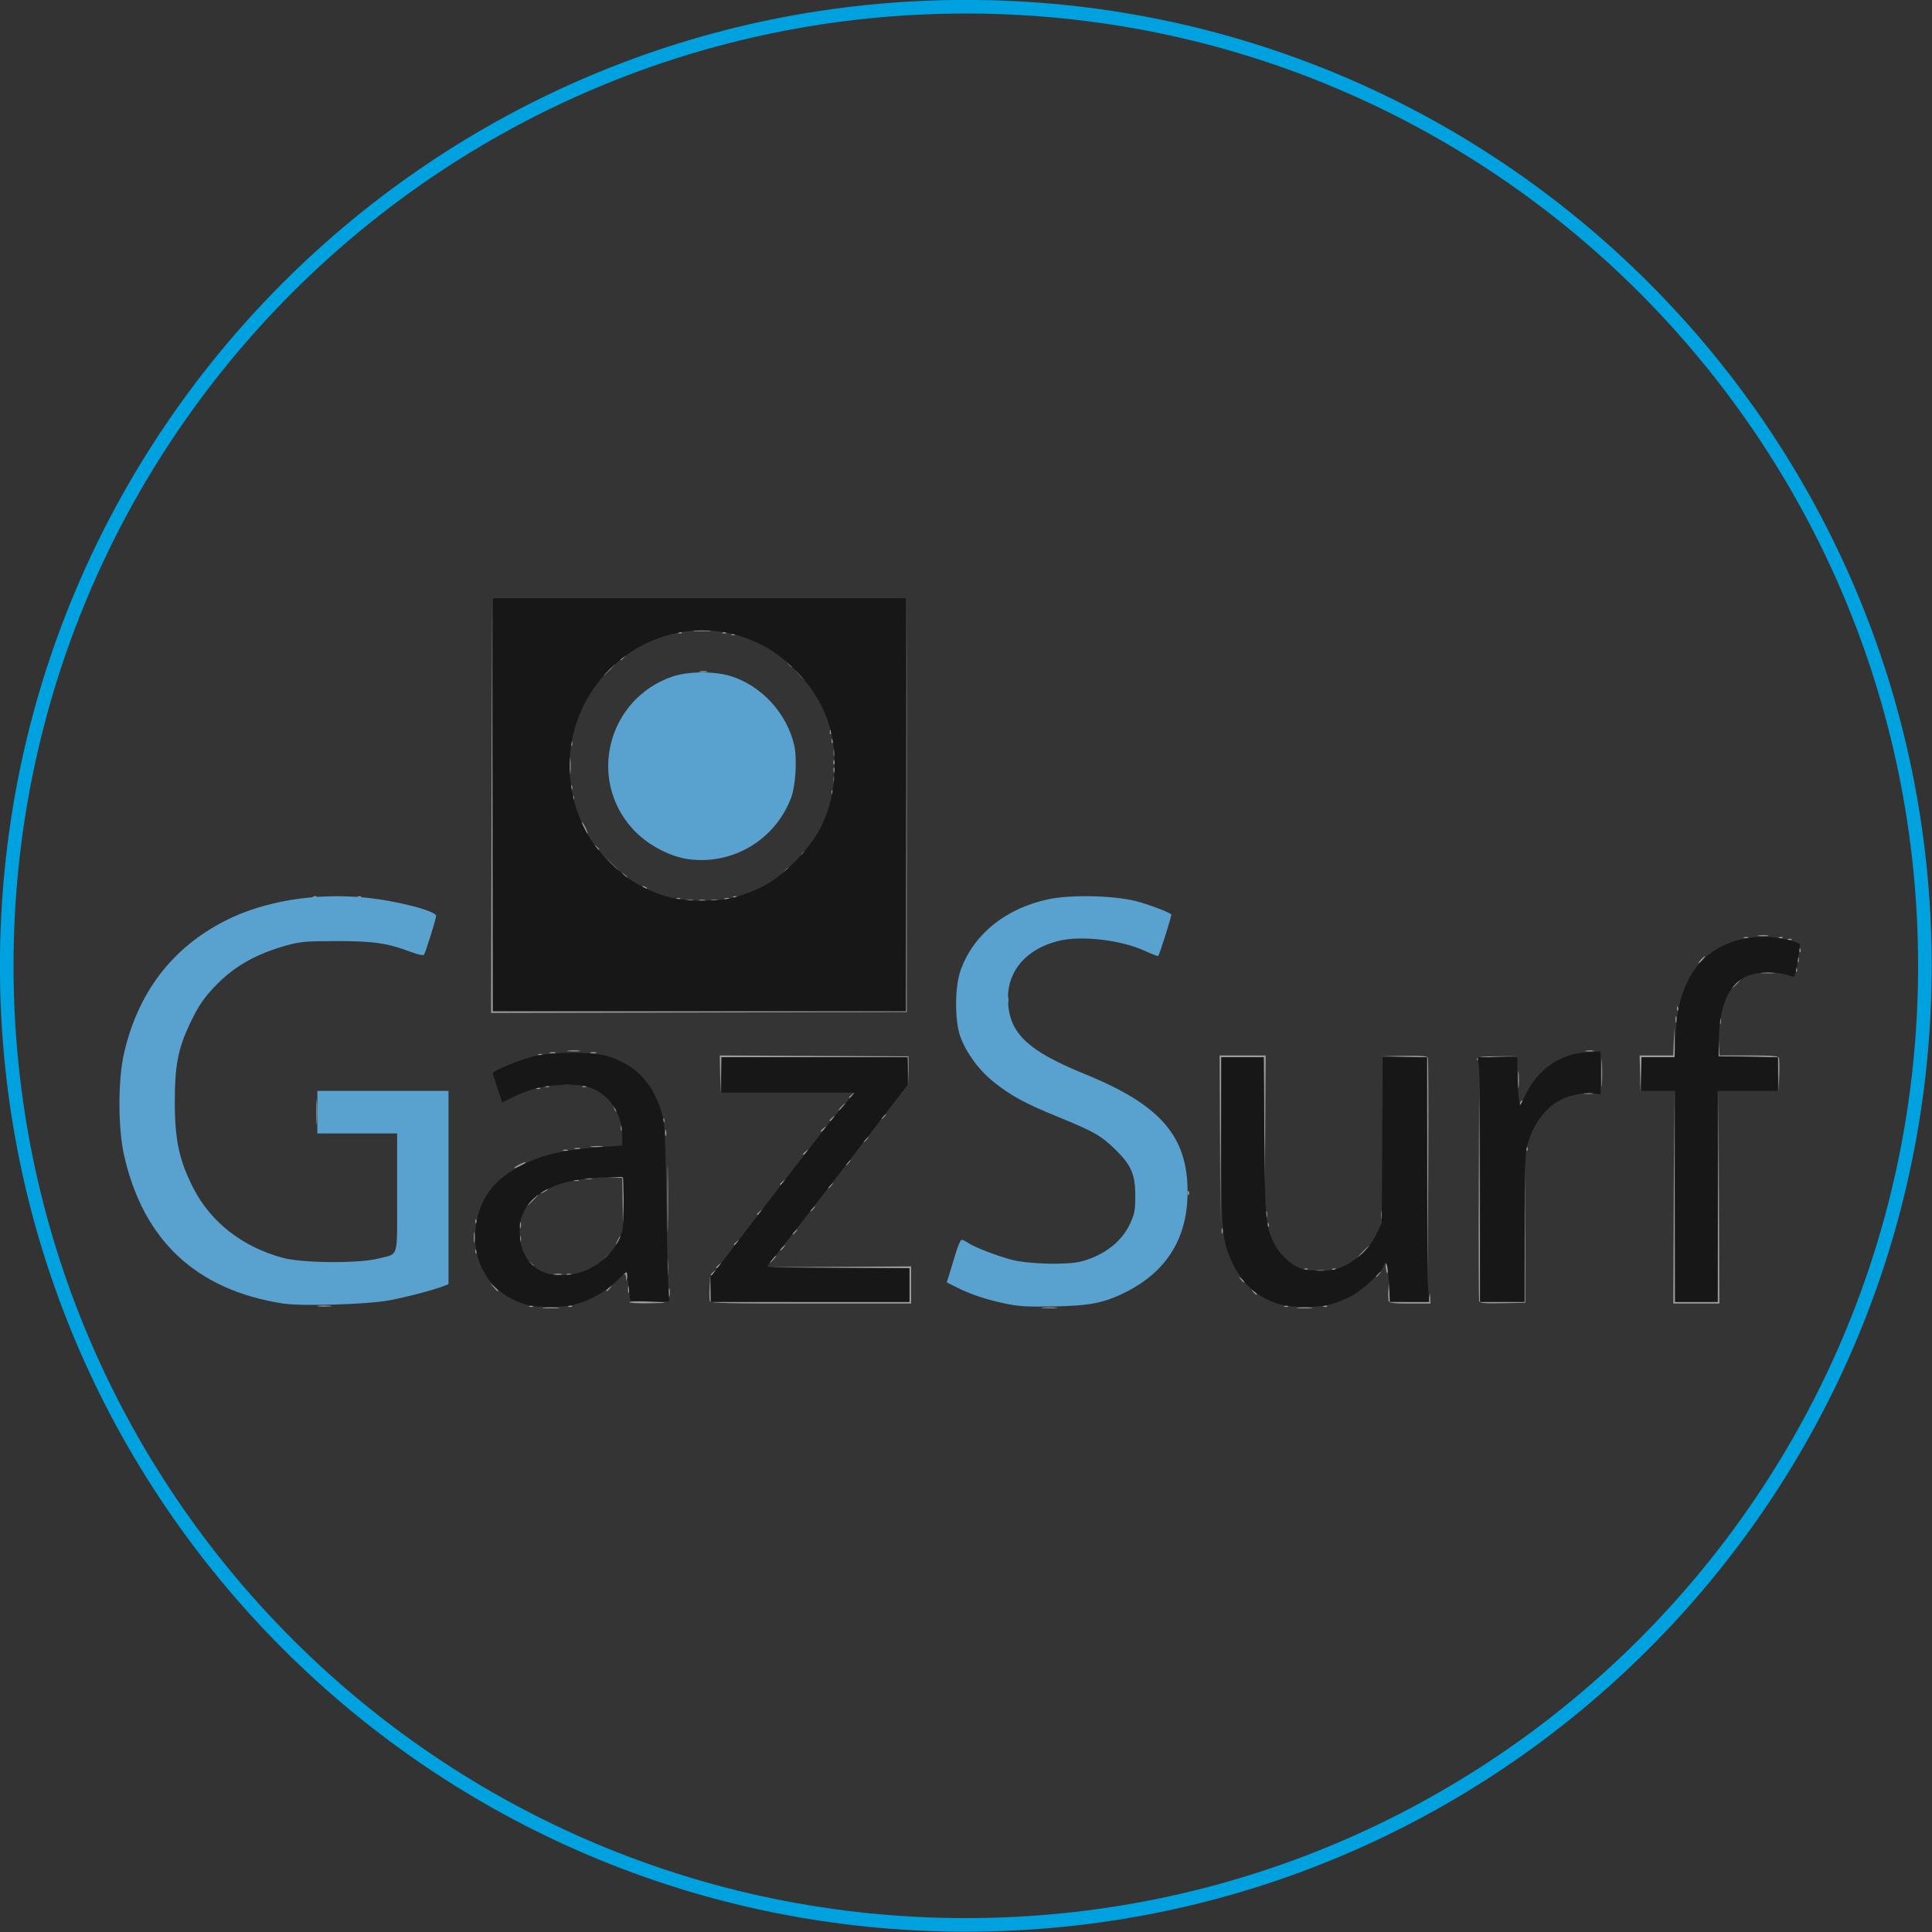 <?xml version="1.0" encoding="UTF-8"?>
<svg xmlns="http://www.w3.org/2000/svg" xmlns:xlink="http://www.w3.org/1999/xlink" width="100px" height="100px" viewBox="0 0 100 100" version="1.1">
<rect x="0" y="0" width="100" height="100" fill="#333333" stroke="none"/>
<g id="surface1">
<path style="fill-rule:evenodd;fill:rgb(100%,100%,100%);fill-opacity:0.004;stroke-width:2.298;stroke-linecap:butt;stroke-linejoin:miter;stroke:rgb(0%,63.137%,87.451%);stroke-opacity:1;stroke-miterlimit:4;" d="M 305.39 146.946 C 305.39 57.34 232.761 -15.29 143.168 -15.29 C 53.562 -15.29 -19.068 57.34 -19.068 146.946 C -19.068 236.538 53.562 309.168 143.168 309.168 C 232.761 309.168 305.39 236.538 305.39 146.946 Z M 305.39 146.946 " transform="matrix(0.306,0,0,0.306,6.183,5.027)"/>
<path style=" stroke:none;fill-rule:nonzero;fill:rgb(60.392%,60.784%,60.784%);fill-opacity:1;" d="M 28.148 67.684 C 28.367 67.664 28.695 67.664 28.883 67.684 C 29.07 67.703 28.895 67.719 28.492 67.719 C 28.09 67.719 27.934 67.703 28.148 67.684 Z M 53.973 67.684 C 54.164 67.664 54.473 67.664 54.66 67.684 C 54.852 67.703 54.695 67.719 54.316 67.719 C 53.938 67.719 53.785 67.703 53.973 67.684 Z M 67.184 67.684 C 67.375 67.664 67.684 67.664 67.871 67.684 C 68.062 67.703 67.906 67.719 67.527 67.719 C 67.148 67.719 66.996 67.703 67.184 67.684 Z M 16.496 67.59 C 16.66 67.57 16.93 67.57 17.094 67.59 C 17.258 67.613 17.121 67.629 16.793 67.629 C 16.465 67.629 16.332 67.613 16.496 67.59 Z M 27.418 67.594 C 27.484 67.566 27.566 67.57 27.594 67.602 C 27.625 67.633 27.57 67.652 27.477 67.648 C 27.367 67.645 27.348 67.625 27.418 67.594 Z M 29.438 67.594 C 29.504 67.566 29.582 67.57 29.613 67.602 C 29.645 67.633 29.59 67.652 29.492 67.648 C 29.387 67.645 29.363 67.625 29.438 67.594 Z M 66.5 67.594 C 66.566 67.566 66.648 67.57 66.68 67.602 C 66.707 67.633 66.652 67.652 66.559 67.648 C 66.449 67.645 66.43 67.625 66.5 67.594 Z M 68.52 67.594 C 68.586 67.566 68.664 67.57 68.695 67.602 C 68.727 67.633 68.672 67.652 68.574 67.648 C 68.469 67.645 68.445 67.625 68.52 67.594 Z M 32.574 67.406 C 32.574 67.367 32.914 67.348 33.332 67.359 C 34.641 67.402 34.77 67.441 33.652 67.457 C 33.059 67.469 32.574 67.441 32.574 67.406 Z M 36.742 67.348 C 36.715 67.281 36.707 66.961 36.727 66.637 L 36.758 66.051 L 36.777 66.719 L 36.793 67.383 L 47.07 67.383 L 47.07 65.641 L 43.375 65.617 L 39.684 65.59 L 43.422 65.57 L 47.16 65.547 L 47.16 67.473 L 41.977 67.473 C 37.695 67.473 36.781 67.453 36.742 67.352 Z M 71.879 67.348 C 71.852 67.281 71.844 67 71.863 66.73 L 71.898 66.234 L 71.914 66.809 L 71.934 67.383 L 73.938 67.383 L 73.977 67.129 C 74.012 66.895 74.016 66.898 74.027 67.176 L 74.043 67.473 L 72.984 67.473 C 72.172 67.473 71.914 67.445 71.879 67.348 Z M 76.562 67.363 C 76.539 67.297 76.527 64.562 76.543 61.281 L 76.566 55.316 L 76.59 61.352 L 76.609 67.383 L 78.902 67.383 L 78.93 63.551 L 78.953 59.723 L 78.953 63.574 L 78.949 67.43 L 77.777 67.453 C 76.891 67.473 76.598 67.449 76.562 67.363 Z M 86.633 61.945 L 86.656 56.418 L 86.68 61.902 L 86.703 67.383 L 88.902 67.383 L 88.926 61.902 L 88.953 56.418 L 88.973 61.945 L 88.996 67.473 L 86.609 67.473 Z M 34.617 66.879 C 34.617 66.676 34.637 66.605 34.656 66.719 C 34.68 66.832 34.68 66.996 34.656 67.086 C 34.633 67.172 34.613 67.078 34.617 66.879 Z M 32.504 66.738 C 32.504 66.562 32.523 66.492 32.547 66.578 C 32.57 66.668 32.57 66.812 32.547 66.902 C 32.523 66.988 32.504 66.918 32.504 66.738 Z M 64.855 66.855 C 64.742 66.711 64.746 66.707 64.891 66.82 C 64.98 66.891 65.051 66.961 65.051 66.98 C 65.051 67.055 64.977 67.008 64.855 66.855 Z M 25.547 66.625 L 25.371 66.418 L 25.578 66.594 C 25.773 66.758 25.828 66.832 25.754 66.832 C 25.734 66.832 25.645 66.738 25.547 66.625 Z M 31.383 66.797 C 31.383 66.777 31.453 66.707 31.543 66.637 C 31.688 66.523 31.691 66.527 31.578 66.672 C 31.457 66.824 31.383 66.871 31.383 66.797 Z M 73.879 60.617 L 73.859 54.727 L 72.688 54.699 L 71.52 54.668 L 72.691 54.648 C 73.559 54.637 73.875 54.66 73.906 54.746 C 73.934 54.809 73.941 57.48 73.926 60.684 L 73.902 66.512 Z M 64.215 66.211 C 64.102 66.066 64.102 66.062 64.25 66.18 C 64.336 66.246 64.41 66.32 64.41 66.34 C 64.41 66.414 64.332 66.367 64.215 66.211 Z M 32.402 66.117 C 32.395 65.973 32.352 65.926 32.277 65.969 C 32.184 66.02 32.184 66.008 32.273 65.91 C 32.422 65.75 32.508 65.844 32.457 66.113 L 32.414 66.328 Z M 34.531 65.594 C 34.531 65.191 34.547 65.035 34.566 65.25 C 34.586 65.469 34.586 65.797 34.566 65.984 C 34.547 66.172 34.531 65.996 34.531 65.594 Z M 71.199 66.062 C 71.199 66.043 71.27 65.973 71.359 65.902 C 71.504 65.789 71.508 65.793 71.395 65.938 C 71.273 66.09 71.199 66.141 71.199 66.062 Z M 28.699 65.941 C 28.812 65.918 28.977 65.922 29.066 65.941 C 29.152 65.965 29.059 65.984 28.859 65.984 C 28.656 65.98 28.586 65.965 28.699 65.941 Z M 29.34 65.945 C 29.402 65.918 29.508 65.918 29.57 65.945 C 29.633 65.973 29.582 65.992 29.453 65.992 C 29.328 65.992 29.277 65.973 29.34 65.945 Z M 36.793 65.973 C 36.793 65.953 36.867 65.879 36.953 65.812 C 37.102 65.695 37.105 65.699 36.988 65.844 C 36.871 66 36.793 66.047 36.793 65.973 Z M 71.73 65.641 C 71.707 65.488 71.723 65.363 71.766 65.363 C 71.805 65.363 71.84 65.488 71.84 65.641 C 71.84 65.789 71.824 65.914 71.805 65.914 C 71.785 65.914 71.75 65.789 71.73 65.641 Z M 68.102 65.758 C 68.242 65.734 68.449 65.734 68.562 65.758 C 68.676 65.781 68.559 65.797 68.309 65.797 C 68.055 65.797 67.965 65.777 68.102 65.758 Z M 67.512 65.668 C 67.578 65.641 67.656 65.645 67.688 65.676 C 67.719 65.707 67.664 65.727 67.566 65.723 C 67.461 65.719 67.438 65.699 67.512 65.668 Z M 68.98 65.668 C 69.047 65.641 69.125 65.645 69.156 65.676 C 69.184 65.707 69.133 65.727 69.035 65.723 C 68.926 65.719 68.906 65.699 68.98 65.668 Z M 37.07 65.605 C 37.07 65.586 37.141 65.512 37.23 65.445 C 37.375 65.328 37.379 65.332 37.266 65.48 C 37.145 65.633 37.07 65.68 37.07 65.605 Z M 27.426 65.387 C 27.312 65.242 27.312 65.238 27.461 65.352 C 27.547 65.422 27.621 65.492 27.621 65.512 C 27.621 65.59 27.543 65.539 27.426 65.387 Z M 39.961 65.18 C 40.051 65.078 40.145 64.996 40.172 64.996 C 40.195 64.996 40.145 65.078 40.051 65.18 C 39.961 65.281 39.863 65.363 39.84 65.363 C 39.812 65.363 39.867 65.281 39.961 65.18 Z M 31.289 65.145 C 31.289 65.125 31.363 65.055 31.449 64.984 C 31.598 64.871 31.598 64.875 31.484 65.02 C 31.363 65.172 31.289 65.223 31.289 65.145 Z M 70.555 64.766 C 70.727 64.59 70.887 64.445 70.914 64.445 C 70.938 64.445 70.82 64.59 70.648 64.766 C 70.477 64.945 70.316 65.09 70.289 65.09 C 70.266 65.09 70.383 64.945 70.555 64.766 Z M 24.602 64.762 C 24.605 64.652 24.625 64.633 24.656 64.703 C 24.684 64.77 24.68 64.852 24.648 64.879 C 24.617 64.91 24.598 64.855 24.602 64.762 Z M 34.543 62.062 C 34.543 60.523 34.555 59.891 34.57 60.66 C 34.586 61.43 34.586 62.691 34.57 63.461 C 34.555 64.23 34.543 63.602 34.543 62.062 Z M 40.371 64.688 C 40.371 64.668 40.445 64.598 40.531 64.527 C 40.68 64.414 40.684 64.414 40.566 64.562 C 40.449 64.715 40.371 64.762 40.371 64.688 Z M 24.527 64.035 C 24.527 63.781 24.547 63.688 24.566 63.828 C 24.586 63.969 24.586 64.176 24.566 64.289 C 24.543 64.398 24.527 64.285 24.527 64.035 Z M 31.938 64.262 C 32.074 63.98 32.117 63.93 32.117 64.047 C 32.117 64.098 32.051 64.215 31.973 64.312 C 31.84 64.48 31.836 64.48 31.938 64.262 Z M 37.988 64.41 C 37.988 64.395 38.059 64.32 38.148 64.25 C 38.293 64.137 38.297 64.141 38.184 64.285 C 38.062 64.438 37.988 64.488 37.988 64.41 Z M 26.902 64.125 C 26.906 63.973 26.926 63.922 26.949 64.012 C 26.973 64.102 26.973 64.227 26.945 64.289 C 26.922 64.352 26.902 64.277 26.902 64.125 Z M 41.016 63.863 C 41.016 63.844 41.086 63.77 41.176 63.699 C 41.32 63.586 41.324 63.59 41.211 63.734 C 41.09 63.887 41.016 63.938 41.016 63.863 Z M 63.23 63.711 C 63.23 63.586 63.25 63.535 63.277 63.598 C 63.301 63.66 63.301 63.766 63.277 63.828 C 63.25 63.891 63.23 63.84 63.23 63.711 Z M 26.902 63.391 C 26.906 63.238 26.926 63.188 26.949 63.277 C 26.973 63.367 26.973 63.492 26.945 63.555 C 26.922 63.617 26.902 63.543 26.902 63.391 Z M 32.227 62.273 L 32.207 60.969 L 31.68 60.938 L 31.152 60.902 L 31.684 60.887 C 32.047 60.875 32.227 60.906 32.258 60.988 C 32.285 61.055 32.293 61.664 32.277 62.34 L 32.246 63.574 Z M 65.609 63.383 C 65.613 63.277 65.637 63.254 65.664 63.328 C 65.691 63.395 65.688 63.473 65.656 63.504 C 65.625 63.535 65.605 63.48 65.609 63.383 Z M 24.602 63.199 C 24.605 63.094 24.625 63.07 24.656 63.145 C 24.684 63.211 24.68 63.289 24.648 63.32 C 24.617 63.352 24.598 63.297 24.602 63.199 Z M 63.148 58.965 L 63.125 54.629 L 65.512 54.629 L 65.488 58.461 L 65.465 62.289 L 65.441 58.508 L 65.418 54.723 L 63.219 54.723 L 63.195 59.012 L 63.168 63.301 Z M 71.496 62.887 C 71.496 62.711 71.512 62.637 71.535 62.727 C 71.559 62.816 71.559 62.961 71.535 63.047 C 71.512 63.137 71.496 63.062 71.496 62.887 Z M 65.527 62.84 C 65.531 62.691 65.551 62.641 65.574 62.727 C 65.598 62.816 65.594 62.941 65.57 63.004 C 65.547 63.066 65.527 62.992 65.527 62.84 Z M 39.18 62.852 C 39.18 62.832 39.25 62.762 39.34 62.691 C 39.484 62.578 39.488 62.582 39.375 62.727 C 39.254 62.879 39.18 62.926 39.18 62.852 Z M 41.934 62.668 C 41.934 62.648 42.004 62.578 42.094 62.508 C 42.238 62.395 42.242 62.398 42.129 62.543 C 42.008 62.695 41.934 62.746 41.934 62.668 Z M 27.527 62.105 C 27.699 61.93 27.859 61.785 27.887 61.785 C 27.91 61.785 27.793 61.93 27.621 62.105 C 27.449 62.285 27.289 62.43 27.262 62.43 C 27.238 62.43 27.355 62.285 27.527 62.105 Z M 61.48 61.73 C 61.484 61.625 61.508 61.605 61.535 61.676 C 61.562 61.742 61.559 61.824 61.527 61.852 C 61.5 61.883 61.477 61.828 61.48 61.73 Z M 27.988 61.746 C 27.988 61.723 28.07 61.656 28.172 61.602 C 28.27 61.547 28.355 61.523 28.355 61.551 C 28.355 61.574 28.27 61.641 28.172 61.695 C 28.07 61.75 27.988 61.773 27.988 61.746 Z M 42.848 61.477 C 42.848 61.457 42.922 61.383 43.012 61.316 C 43.156 61.203 43.16 61.203 43.043 61.352 C 42.926 61.504 42.848 61.551 42.848 61.477 Z M 40.371 61.293 C 40.371 61.273 40.445 61.203 40.531 61.133 C 40.68 61.02 40.684 61.02 40.566 61.168 C 40.449 61.32 40.371 61.367 40.371 61.293 Z M 29.707 61.082 C 29.77 61.059 29.875 61.059 29.938 61.082 C 30 61.109 29.949 61.129 29.82 61.129 C 29.695 61.129 29.645 61.109 29.707 61.082 Z M 30.305 60.988 C 30.391 60.965 30.535 60.965 30.625 60.988 C 30.715 61.012 30.641 61.031 30.465 61.031 C 30.289 61.031 30.215 61.012 30.305 60.988 Z M 26.609 60.457 C 26.609 60.395 27.172 60.113 27.215 60.156 C 27.234 60.176 27.105 60.262 26.93 60.348 C 26.754 60.43 26.609 60.48 26.609 60.457 Z M 43.766 60.285 C 43.766 60.266 43.84 60.191 43.926 60.121 C 44.074 60.008 44.074 60.012 43.961 60.156 C 43.844 60.309 43.766 60.359 43.766 60.285 Z M 41.566 59.734 C 41.566 59.715 41.637 59.641 41.727 59.574 C 41.871 59.457 41.875 59.461 41.762 59.605 C 41.641 59.762 41.566 59.809 41.566 59.734 Z M 29.156 59.523 C 29.219 59.496 29.324 59.496 29.387 59.523 C 29.449 59.547 29.398 59.57 29.27 59.57 C 29.145 59.57 29.094 59.547 29.156 59.523 Z M 79.004 59.438 C 79.008 59.332 79.031 59.309 79.059 59.383 C 79.086 59.449 79.082 59.527 79.051 59.559 C 79.02 59.59 79 59.535 79.004 59.438 Z M 29.754 59.43 C 29.844 59.406 29.969 59.406 30.031 59.434 C 30.094 59.457 30.02 59.477 29.867 59.473 C 29.715 59.473 29.664 59.453 29.754 59.43 Z M 30.625 59.336 C 30.793 59.312 31.039 59.312 31.176 59.336 C 31.316 59.355 31.18 59.371 30.875 59.371 C 30.574 59.371 30.461 59.355 30.625 59.336 Z M 44.684 59.09 C 44.684 59.07 44.758 59 44.844 58.93 C 44.992 58.816 44.992 58.82 44.879 58.965 C 44.758 59.117 44.684 59.168 44.684 59.09 Z M 34.426 58.621 C 34.43 58.469 34.449 58.418 34.473 58.508 C 34.496 58.598 34.496 58.723 34.469 58.781 C 34.445 58.844 34.426 58.773 34.426 58.621 Z M 16.371 57.566 C 16.371 56.984 16.387 56.746 16.402 57.039 C 16.422 57.328 16.422 57.805 16.402 58.094 C 16.387 58.383 16.371 58.145 16.371 57.566 Z M 32.129 58.391 C 32.129 58.266 32.152 58.215 32.176 58.277 C 32.203 58.34 32.203 58.441 32.176 58.508 C 32.152 58.57 32.129 58.516 32.129 58.391 Z M 42.484 58.539 C 42.484 58.52 42.555 58.449 42.645 58.379 C 42.789 58.266 42.793 58.27 42.676 58.414 C 42.559 58.566 42.484 58.617 42.484 58.539 Z M 34.324 57.973 C 34.328 57.863 34.352 57.844 34.379 57.914 C 34.406 57.98 34.402 58.062 34.371 58.09 C 34.344 58.121 34.32 58.066 34.324 57.973 Z M 42.941 57.988 C 42.941 57.973 43.012 57.898 43.102 57.828 C 43.246 57.715 43.25 57.719 43.137 57.863 C 43.016 58.016 42.941 58.066 42.941 57.988 Z M 45.602 57.898 C 45.602 57.879 45.676 57.809 45.762 57.738 C 45.906 57.625 45.91 57.625 45.797 57.773 C 45.676 57.926 45.602 57.973 45.602 57.898 Z M 31.801 57.41 C 31.75 57.277 31.762 57.27 31.852 57.359 C 31.914 57.422 31.941 57.492 31.914 57.523 C 31.887 57.551 31.836 57.5 31.801 57.41 Z M 43.539 57.289 C 43.629 57.191 43.723 57.105 43.75 57.105 C 43.773 57.105 43.719 57.191 43.629 57.289 C 43.539 57.391 43.441 57.473 43.418 57.473 C 43.391 57.473 43.445 57.391 43.539 57.289 Z M 78.68 57.082 C 78.715 56.988 78.766 56.938 78.797 56.969 C 78.824 56.996 78.797 57.07 78.73 57.133 C 78.641 57.223 78.633 57.211 78.68 57.082 Z M 43.949 56.797 C 43.949 56.777 44.023 56.707 44.109 56.637 C 44.258 56.523 44.258 56.527 44.145 56.672 C 44.027 56.824 43.949 56.871 43.949 56.797 Z M 82 56.582 C 82.113 56.562 82.301 56.562 82.414 56.582 C 82.527 56.605 82.434 56.625 82.207 56.625 C 81.98 56.625 81.887 56.605 82 56.582 Z M 82.887 55.547 C 82.887 54.918 82.898 54.66 82.918 54.973 C 82.934 55.289 82.934 55.805 82.918 56.121 C 82.898 56.438 82.887 56.18 82.887 55.547 Z M 37.273 55.617 L 37.254 54.629 L 42.137 54.652 L 47.023 54.676 L 47.031 55.41 L 47.035 56.145 L 47.004 55.434 L 46.969 54.723 L 37.352 54.723 L 37.32 55.66 L 37.293 56.602 Z M 78.57 55.867 C 78.57 55.465 78.586 55.312 78.605 55.527 C 78.625 55.742 78.625 56.074 78.605 56.262 C 78.586 56.449 78.57 56.273 78.57 55.867 Z M 84.887 55.57 L 84.867 54.629 L 86.602 54.629 L 86.664 53.207 L 86.703 54.723 L 84.965 54.723 L 84.938 55.617 L 84.906 56.512 Z M 92.043 55.617 L 92.023 54.727 L 90.488 54.699 L 88.949 54.676 L 88.941 54.035 L 88.938 53.391 L 88.969 54.012 L 89.004 54.629 L 90.516 54.629 C 91.691 54.629 92.039 54.656 92.078 54.75 C 92.102 54.82 92.109 55.242 92.094 55.691 L 92.062 56.512 Z M 27.785 56.309 C 27.852 56.285 27.934 56.289 27.961 56.316 C 27.992 56.348 27.938 56.371 27.84 56.367 C 27.734 56.363 27.715 56.34 27.785 56.309 Z M 28.246 56.219 C 28.312 56.191 28.391 56.195 28.422 56.227 C 28.453 56.258 28.398 56.277 28.301 56.273 C 28.195 56.27 28.172 56.246 28.246 56.219 Z M 30.172 56.219 C 30.238 56.191 30.316 56.195 30.348 56.227 C 30.379 56.258 30.324 56.277 30.227 56.273 C 30.121 56.27 30.098 56.246 30.172 56.219 Z M 29.066 56.125 C 29.23 56.102 29.48 56.102 29.617 56.125 C 29.754 56.145 29.621 56.16 29.316 56.16 C 29.016 56.16 28.902 56.145 29.066 56.125 Z M 76.449 54.812 C 76.48 54.703 76.684 54.676 77.535 54.672 L 78.582 54.664 L 77.578 54.695 C 76.926 54.719 76.543 54.766 76.492 54.84 C 76.438 54.918 76.426 54.91 76.449 54.812 Z M 27.879 54.566 C 27.945 54.539 28.023 54.543 28.055 54.574 C 28.086 54.605 28.031 54.625 27.934 54.621 C 27.828 54.617 27.805 54.598 27.879 54.566 Z M 28.469 54.473 C 28.559 54.453 28.684 54.453 28.746 54.477 C 28.809 54.504 28.734 54.523 28.582 54.52 C 28.434 54.52 28.383 54.496 28.469 54.473 Z M 30.582 54.473 C 30.668 54.453 30.793 54.453 30.855 54.477 C 30.918 54.504 30.844 54.523 30.695 54.52 C 30.543 54.52 30.492 54.496 30.582 54.473 Z M 29.434 54.379 C 29.598 54.359 29.848 54.359 29.984 54.383 C 30.121 54.402 29.988 54.418 29.684 54.418 C 29.383 54.418 29.27 54.398 29.434 54.379 Z M 82.094 54.383 C 82.207 54.359 82.371 54.359 82.461 54.383 C 82.547 54.406 82.453 54.426 82.254 54.422 C 82.051 54.422 81.98 54.402 82.094 54.383 Z M 89.016 52.84 C 89.016 52.691 89.035 52.641 89.059 52.727 C 89.082 52.816 89.082 52.941 89.055 53.004 C 89.031 53.066 89.012 52.992 89.016 52.84 Z M 86.719 52.75 C 86.723 52.598 86.742 52.547 86.766 52.637 C 86.789 52.727 86.789 52.848 86.762 52.91 C 86.738 52.973 86.719 52.902 86.719 52.75 Z M 25.441 41.672 L 25.465 30.914 L 25.512 52.336 L 46.887 52.336 L 46.934 30.914 L 46.934 52.383 L 25.418 52.43 Z M 86.801 52.191 C 86.805 52.086 86.828 52.062 86.855 52.137 C 86.883 52.203 86.879 52.281 86.852 52.312 C 86.82 52.344 86.797 52.289 86.801 52.191 Z M 52.133 51.738 C 52.137 51.59 52.156 51.539 52.18 51.629 C 52.203 51.715 52.199 51.84 52.176 51.902 C 52.152 51.965 52.133 51.891 52.133 51.738 Z M 89.82 50.914 C 89.941 50.789 90.059 50.684 90.082 50.684 C 90.109 50.684 90.031 50.789 89.914 50.914 C 89.797 51.039 89.676 51.145 89.652 51.145 C 89.629 51.145 89.703 51.039 89.82 50.914 Z M 91.172 50.344 C 91.336 50.324 91.625 50.324 91.816 50.344 C 92.004 50.363 91.871 50.379 91.52 50.379 C 91.164 50.379 91.012 50.363 91.172 50.344 Z M 92.949 50.172 C 92.953 50.066 92.973 50.043 93.004 50.117 C 93.031 50.184 93.027 50.262 92.996 50.293 C 92.965 50.324 92.945 50.27 92.949 50.172 Z M 88.031 49.676 C 88.125 49.574 88.219 49.492 88.246 49.492 C 88.27 49.492 88.215 49.574 88.125 49.676 C 88.035 49.777 87.938 49.859 87.914 49.859 C 87.887 49.859 87.941 49.777 88.031 49.676 Z M 93.047 49.676 C 93.047 49.551 93.066 49.496 93.094 49.562 C 93.117 49.625 93.117 49.727 93.094 49.789 C 93.066 49.855 93.047 49.801 93.047 49.676 Z M 93.133 49.164 C 93.137 49.059 93.156 49.035 93.188 49.109 C 93.215 49.176 93.211 49.254 93.18 49.285 C 93.148 49.316 93.129 49.262 93.133 49.164 Z M 92.559 48.605 C 92.625 48.578 92.703 48.582 92.734 48.609 C 92.762 48.641 92.711 48.664 92.613 48.66 C 92.504 48.656 92.484 48.633 92.559 48.605 Z M 90.258 48.516 C 90.32 48.488 90.426 48.488 90.488 48.516 C 90.551 48.539 90.5 48.559 90.371 48.559 C 90.246 48.559 90.195 48.539 90.258 48.516 Z M 92.098 48.512 C 92.164 48.484 92.242 48.488 92.273 48.52 C 92.305 48.551 92.25 48.57 92.152 48.566 C 92.047 48.562 92.023 48.543 92.098 48.512 Z M 91.039 48.418 C 91.18 48.395 91.383 48.398 91.496 48.418 C 91.609 48.441 91.496 48.457 91.242 48.457 C 90.992 48.457 90.898 48.438 91.039 48.418 Z M 35.531 46.586 C 35.621 46.562 35.766 46.562 35.855 46.586 C 35.941 46.609 35.871 46.629 35.695 46.629 C 35.516 46.629 35.445 46.609 35.531 46.586 Z M 36.176 46.586 C 36.262 46.562 36.406 46.562 36.496 46.586 C 36.586 46.609 36.512 46.629 36.336 46.629 C 36.16 46.629 36.086 46.609 36.176 46.586 Z M 36.816 46.586 C 36.906 46.562 37.051 46.562 37.137 46.586 C 37.227 46.609 37.156 46.629 36.977 46.629 C 36.801 46.629 36.73 46.609 36.816 46.586 Z M 35.035 46.492 C 35.102 46.469 35.18 46.469 35.211 46.5 C 35.242 46.531 35.188 46.555 35.09 46.551 C 34.984 46.543 34.961 46.523 35.035 46.492 Z M 37.504 46.496 C 37.57 46.469 37.672 46.469 37.734 46.496 C 37.797 46.52 37.746 46.543 37.621 46.543 C 37.492 46.543 37.441 46.52 37.504 46.496 Z M 16.227 46.402 C 16.293 46.375 16.371 46.379 16.402 46.41 C 16.434 46.441 16.379 46.461 16.281 46.457 C 16.176 46.453 16.152 46.43 16.227 46.402 Z M 18.52 46.402 C 18.586 46.375 18.664 46.379 18.695 46.41 C 18.727 46.441 18.672 46.461 18.574 46.457 C 18.469 46.453 18.445 46.43 18.52 46.402 Z M 37.969 46.402 C 38.035 46.375 38.113 46.379 38.145 46.41 C 38.176 46.441 38.121 46.461 38.023 46.457 C 37.918 46.453 37.898 46.43 37.969 46.402 Z M 33.262 45.914 C 33.23 45.863 33.27 45.848 33.348 45.879 C 33.508 45.941 33.539 46.008 33.406 46.008 C 33.359 46.008 33.293 45.965 33.262 45.914 Z M 32.289 45.297 C 32.172 45.148 32.176 45.145 32.32 45.262 C 32.41 45.328 32.484 45.402 32.484 45.422 C 32.484 45.496 32.406 45.449 32.289 45.297 Z M 40.602 45.09 C 40.691 44.988 40.789 44.906 40.812 44.906 C 40.84 44.906 40.785 44.988 40.695 45.09 C 40.602 45.191 40.508 45.273 40.48 45.273 C 40.457 45.273 40.512 45.191 40.602 45.09 Z M 31.516 44.605 L 31.059 44.125 L 31.543 44.582 C 31.809 44.832 32.023 45.047 32.023 45.062 C 32.023 45.129 31.938 45.055 31.516 44.605 Z M 41.473 44.227 C 41.473 44.211 41.547 44.137 41.633 44.066 C 41.781 43.953 41.781 43.957 41.668 44.102 C 41.547 44.254 41.473 44.305 41.473 44.227 Z M 30.82 43.828 C 30.707 43.684 30.707 43.68 30.855 43.793 C 31.008 43.914 31.055 43.988 30.98 43.988 C 30.961 43.988 30.887 43.914 30.82 43.828 Z M 30.23 42.879 C 30.148 42.723 30.102 42.578 30.121 42.559 C 30.141 42.539 30.227 42.668 30.309 42.844 C 30.496 43.238 30.434 43.27 30.23 42.879 Z M 29.645 41.273 C 29.648 41.168 29.672 41.145 29.699 41.219 C 29.727 41.285 29.723 41.363 29.695 41.395 C 29.664 41.426 29.641 41.371 29.645 41.273 Z M 43.039 41 C 43.043 40.891 43.066 40.871 43.094 40.941 C 43.121 41.008 43.117 41.09 43.09 41.117 C 43.059 41.148 43.035 41.094 43.039 41 Z M 29.562 40.777 C 29.562 40.652 29.582 40.598 29.605 40.66 C 29.633 40.727 29.633 40.828 29.605 40.891 C 29.582 40.953 29.562 40.902 29.562 40.777 Z M 43.141 40.363 C 43.145 40.211 43.164 40.16 43.188 40.25 C 43.211 40.34 43.211 40.465 43.184 40.527 C 43.16 40.59 43.141 40.516 43.141 40.363 Z M 29.488 39.629 C 29.488 39.227 29.504 39.074 29.523 39.289 C 29.543 39.504 29.543 39.836 29.523 40.023 C 29.5 40.211 29.484 40.035 29.488 39.629 Z M 43.141 39.859 C 43.141 39.734 43.16 39.68 43.184 39.746 C 43.211 39.809 43.211 39.91 43.184 39.973 C 43.16 40.035 43.141 39.984 43.141 39.859 Z M 43.133 39.438 C 43.137 39.332 43.156 39.309 43.188 39.383 C 43.215 39.449 43.211 39.527 43.18 39.559 C 43.148 39.59 43.129 39.535 43.133 39.438 Z M 43.145 38.941 C 43.145 38.766 43.164 38.691 43.188 38.781 C 43.211 38.871 43.211 39.016 43.188 39.102 C 43.164 39.191 43.145 39.117 43.145 38.941 Z M 29.562 38.484 C 29.562 38.355 29.582 38.305 29.605 38.367 C 29.633 38.43 29.633 38.535 29.605 38.598 C 29.582 38.66 29.562 38.609 29.562 38.484 Z M 43.039 38.336 C 43.043 38.23 43.066 38.211 43.094 38.281 C 43.121 38.348 43.117 38.43 43.09 38.457 C 43.059 38.488 43.035 38.434 43.039 38.336 Z M 42.949 37.879 C 42.953 37.773 42.973 37.75 43.004 37.824 C 43.031 37.891 43.027 37.969 42.996 38 C 42.965 38.031 42.945 37.977 42.949 37.879 Z M 41.375 34.93 L 41.152 34.676 L 41.406 34.898 C 41.543 35.02 41.656 35.133 41.656 35.152 C 41.656 35.223 41.582 35.164 41.375 34.93 Z M 31.473 34.676 C 31.645 34.5 31.805 34.355 31.832 34.355 C 31.855 34.355 31.734 34.5 31.566 34.676 C 31.395 34.852 31.234 34.996 31.207 34.996 C 31.184 34.996 31.301 34.852 31.473 34.676 Z M 36.223 34.75 C 36.336 34.727 36.5 34.727 36.59 34.75 C 36.676 34.773 36.582 34.793 36.383 34.789 C 36.18 34.789 36.109 34.77 36.223 34.75 Z M 40.777 34.332 L 40.602 34.125 L 40.809 34.301 C 40.922 34.395 41.016 34.488 41.016 34.508 C 41.016 34.578 40.941 34.527 40.777 34.332 Z M 32.117 34.137 C 32.117 34.117 32.188 34.047 32.277 33.977 C 32.422 33.863 32.426 33.863 32.312 34.012 C 32.191 34.164 32.117 34.211 32.117 34.137 Z M 37.879 32.824 C 37.945 32.797 38.023 32.801 38.055 32.832 C 38.086 32.863 38.031 32.883 37.934 32.879 C 37.828 32.875 37.805 32.852 37.879 32.824 Z M 35.125 32.73 C 35.191 32.707 35.27 32.711 35.301 32.738 C 35.332 32.77 35.277 32.793 35.18 32.789 C 35.074 32.785 35.051 32.762 35.125 32.73 Z M 37.418 32.73 C 37.484 32.707 37.566 32.711 37.594 32.738 C 37.625 32.77 37.57 32.793 37.477 32.789 C 37.367 32.785 37.348 32.762 37.418 32.73 Z M 35.945 32.637 C 36.16 32.617 36.512 32.617 36.727 32.637 C 36.941 32.656 36.766 32.672 36.336 32.672 C 35.906 32.672 35.73 32.656 35.945 32.637 Z M 35.945 32.637 "/>
<path style=" stroke:none;fill-rule:nonzero;fill:rgb(34.902%,63.137%,81.176%);fill-opacity:1;" d="M 52.07 67.48 C 51.066 67.273 50.246 67 49.539 66.645 L 49.004 66.375 L 49.141 65.938 C 49.215 65.699 49.367 65.203 49.477 64.836 C 49.586 64.469 49.719 64.172 49.773 64.172 C 49.828 64.172 49.965 64.234 50.078 64.312 C 50.402 64.543 51.543 64.984 52.344 65.199 C 53.254 65.441 55.285 65.484 56.016 65.281 C 57.191 64.949 58.074 64.254 58.5 63.32 C 58.719 62.84 58.762 62.625 58.762 61.969 C 58.77 60.809 58.574 60.336 57.766 59.535 C 57.012 58.789 56.637 58.574 54.723 57.793 C 53.047 57.109 52.344 56.727 51.449 56.016 C 50.688 55.414 50.023 54.516 49.711 53.668 C 49.41 52.859 49.414 51.082 49.719 50.227 C 50.383 48.359 52.062 47.004 54.293 46.539 C 55.449 46.301 57.609 46.348 58.777 46.637 C 59.406 46.793 60.5 47.207 60.629 47.332 C 60.664 47.367 60.02 49.402 59.949 49.484 C 59.93 49.504 59.625 49.387 59.273 49.223 C 58.012 48.641 55.922 48.406 54.746 48.711 C 53.129 49.133 52.172 50.227 52.172 51.648 C 52.172 53.426 53.109 54.355 56.152 55.594 C 60.062 57.184 61.469 58.801 61.469 61.695 C 61.469 64.07 60.395 65.812 58.273 66.879 C 57.148 67.441 56.422 67.586 54.547 67.621 C 53.203 67.645 52.742 67.621 52.07 67.48 Z M 14.641 67.469 C 10.152 66.77 7.402 64.195 6.414 59.762 C 6.109 58.395 6.105 55.926 6.406 54.582 C 7.117 51.395 8.895 49.059 11.676 47.648 C 13.668 46.641 16.297 46.207 18.879 46.457 C 20.5 46.613 22.574 47.148 22.574 47.406 C 22.574 47.559 22.012 49.348 21.941 49.426 C 21.902 49.465 21.609 49.398 21.281 49.277 C 20.055 48.816 19.355 48.711 17.438 48.711 C 15.859 48.711 15.559 48.738 14.879 48.922 C 13.328 49.348 12.207 49.965 11.258 50.918 C 10.582 51.594 10.262 52.062 9.812 53.02 C 9.219 54.289 9.051 55.152 9.047 56.969 C 9.043 58.996 9.27 60.062 10.016 61.512 C 10.922 63.27 12.551 64.539 14.637 65.105 C 15.648 65.383 18.594 65.402 19.594 65.141 C 20.664 64.863 20.555 65.242 20.555 61.738 L 20.555 58.668 L 16.426 58.668 L 16.426 56.465 L 23.215 56.465 L 23.215 66.469 L 22.965 66.566 C 22.387 66.785 21.098 67.125 20.148 67.305 C 19 67.52 15.625 67.621 14.641 67.469 Z M 35.648 44.473 C 34.641 44.34 33.453 43.695 32.727 42.883 C 30.402 40.297 31.469 36.195 34.766 35.031 C 35.578 34.746 36.957 34.727 37.824 34.996 C 39.406 35.484 40.727 36.918 41.105 38.562 C 41.27 39.266 41.184 40.688 40.934 41.328 C 40.105 43.477 37.922 44.777 35.648 44.473 Z M 35.648 44.473 "/>
<path style=" stroke:none;fill-rule:nonzero;fill:rgb(9.412%,9.02%,9.02%);fill-opacity:1;" d="M 27.254 67.531 C 25.242 66.977 24.188 65.047 24.734 62.93 C 25.031 61.777 25.715 60.98 26.965 60.332 C 28.074 59.754 29.254 59.488 31.312 59.352 L 32.207 59.293 L 32.207 58.805 C 32.207 57.719 31.629 56.77 30.719 56.367 C 30.316 56.188 30.082 56.152 29.316 56.152 C 28.258 56.156 27.492 56.328 26.602 56.766 L 25.996 57.062 L 25.75 56.328 C 25.613 55.922 25.504 55.57 25.508 55.539 C 25.512 55.43 26.773 54.902 27.488 54.711 C 28.535 54.426 30.707 54.418 31.543 54.695 C 32.98 55.172 33.836 56.113 34.281 57.703 C 34.41 58.168 34.445 58.953 34.5 62.656 C 34.535 65.078 34.594 67.133 34.633 67.227 C 34.703 67.379 34.637 67.387 33.664 67.363 L 32.621 67.336 L 32.543 66.602 C 32.5 66.199 32.453 65.855 32.441 65.844 C 32.426 65.828 32.191 66.035 31.918 66.301 C 31.34 66.863 30.539 67.316 29.773 67.516 C 29.133 67.684 27.832 67.691 27.254 67.531 Z M 30.012 65.863 C 31.047 65.562 31.98 64.648 32.207 63.711 C 32.262 63.484 32.293 62.762 32.281 62.105 L 32.254 60.914 L 31.289 60.941 C 29.012 61.004 27.574 61.641 27.07 62.812 C 26.902 63.207 26.871 63.406 26.906 63.953 C 27.012 65.57 28.293 66.359 30.012 65.863 Z M 66.246 67.512 C 65.176 67.223 64.332 66.496 63.816 65.422 C 63.254 64.238 63.215 63.859 63.215 59.039 L 63.215 54.723 L 65.402 54.723 L 65.441 58.828 C 65.484 63.188 65.508 63.453 65.957 64.379 C 66.191 64.863 66.754 65.406 67.242 65.621 C 67.453 65.711 67.844 65.766 68.309 65.77 C 68.91 65.77 69.133 65.73 69.547 65.535 C 70.293 65.184 70.867 64.629 71.219 63.918 L 71.52 63.305 L 71.543 59.012 L 71.57 54.723 L 73.859 54.723 L 73.859 60.352 C 73.859 63.445 73.887 66.293 73.918 66.68 L 73.977 67.383 L 71.957 67.383 L 71.891 66.371 C 71.828 65.414 71.738 65.145 71.613 65.543 C 71.512 65.867 70.523 66.777 69.949 67.082 C 69.645 67.242 69.152 67.441 68.855 67.516 C 68.184 67.691 66.91 67.688 66.246 67.512 Z M 36.793 66.73 L 36.793 66.082 L 39.742 62.227 C 41.363 60.109 43.035 57.965 43.461 57.465 L 44.238 56.555 L 37.344 56.555 L 37.344 54.723 L 46.977 54.723 L 46.977 56.156 L 43.664 60.461 C 41.84 62.828 40.211 64.922 40.039 65.113 C 39.871 65.301 39.73 65.496 39.73 65.547 C 39.73 65.605 41.023 65.641 43.398 65.641 L 47.07 65.641 L 47.07 67.383 L 36.793 67.383 Z M 76.609 61.535 C 76.609 58.316 76.582 55.469 76.551 55.203 L 76.492 54.723 L 78.539 54.723 L 78.543 55.57 C 78.547 56.035 78.578 56.605 78.613 56.832 L 78.676 57.242 L 78.98 56.625 C 79.617 55.328 80.762 54.543 82.133 54.465 L 82.848 54.422 L 82.848 56.652 L 82.496 56.594 C 82.031 56.52 81.152 56.703 80.688 56.973 C 79.875 57.438 79.238 58.387 79.008 59.473 C 78.941 59.789 78.906 61.262 78.906 63.672 L 78.906 67.383 L 76.609 67.383 Z M 86.703 61.922 L 86.703 56.465 L 84.961 56.465 L 84.961 54.723 L 86.676 54.723 L 86.73 53.598 C 86.789 52.367 86.941 51.664 87.336 50.824 C 88.031 49.328 89.52 48.469 91.371 48.488 C 92.043 48.496 93.172 48.754 93.168 48.895 C 93.168 48.945 93.109 49.352 93.039 49.793 C 92.938 50.434 92.883 50.59 92.777 50.551 C 91.992 50.25 90.93 50.262 90.301 50.582 C 89.469 51.008 89.004 52.098 88.969 53.715 L 88.949 54.676 L 90.488 54.699 L 92.023 54.727 L 92.023 56.465 L 88.906 56.465 L 88.906 67.383 L 86.703 67.383 Z M 25.512 41.648 L 25.512 30.961 L 46.887 30.961 L 46.887 52.336 L 25.512 52.336 Z M 38.469 46.305 C 39.609 45.91 40.207 45.527 41.156 44.586 C 42.48 43.266 43.102 41.863 43.191 39.996 C 43.293 37.867 42.641 36.168 41.152 34.676 C 40.379 33.906 39.742 33.477 38.809 33.102 C 35.578 31.797 31.844 33.266 30.227 36.48 C 29.141 38.641 29.254 41.27 30.523 43.371 C 30.973 44.109 32.102 45.242 32.805 45.648 C 34.102 46.406 35.078 46.656 36.566 46.613 C 37.504 46.59 37.785 46.543 38.469 46.305 Z M 38.469 46.305 "/>
</g>
</svg>
